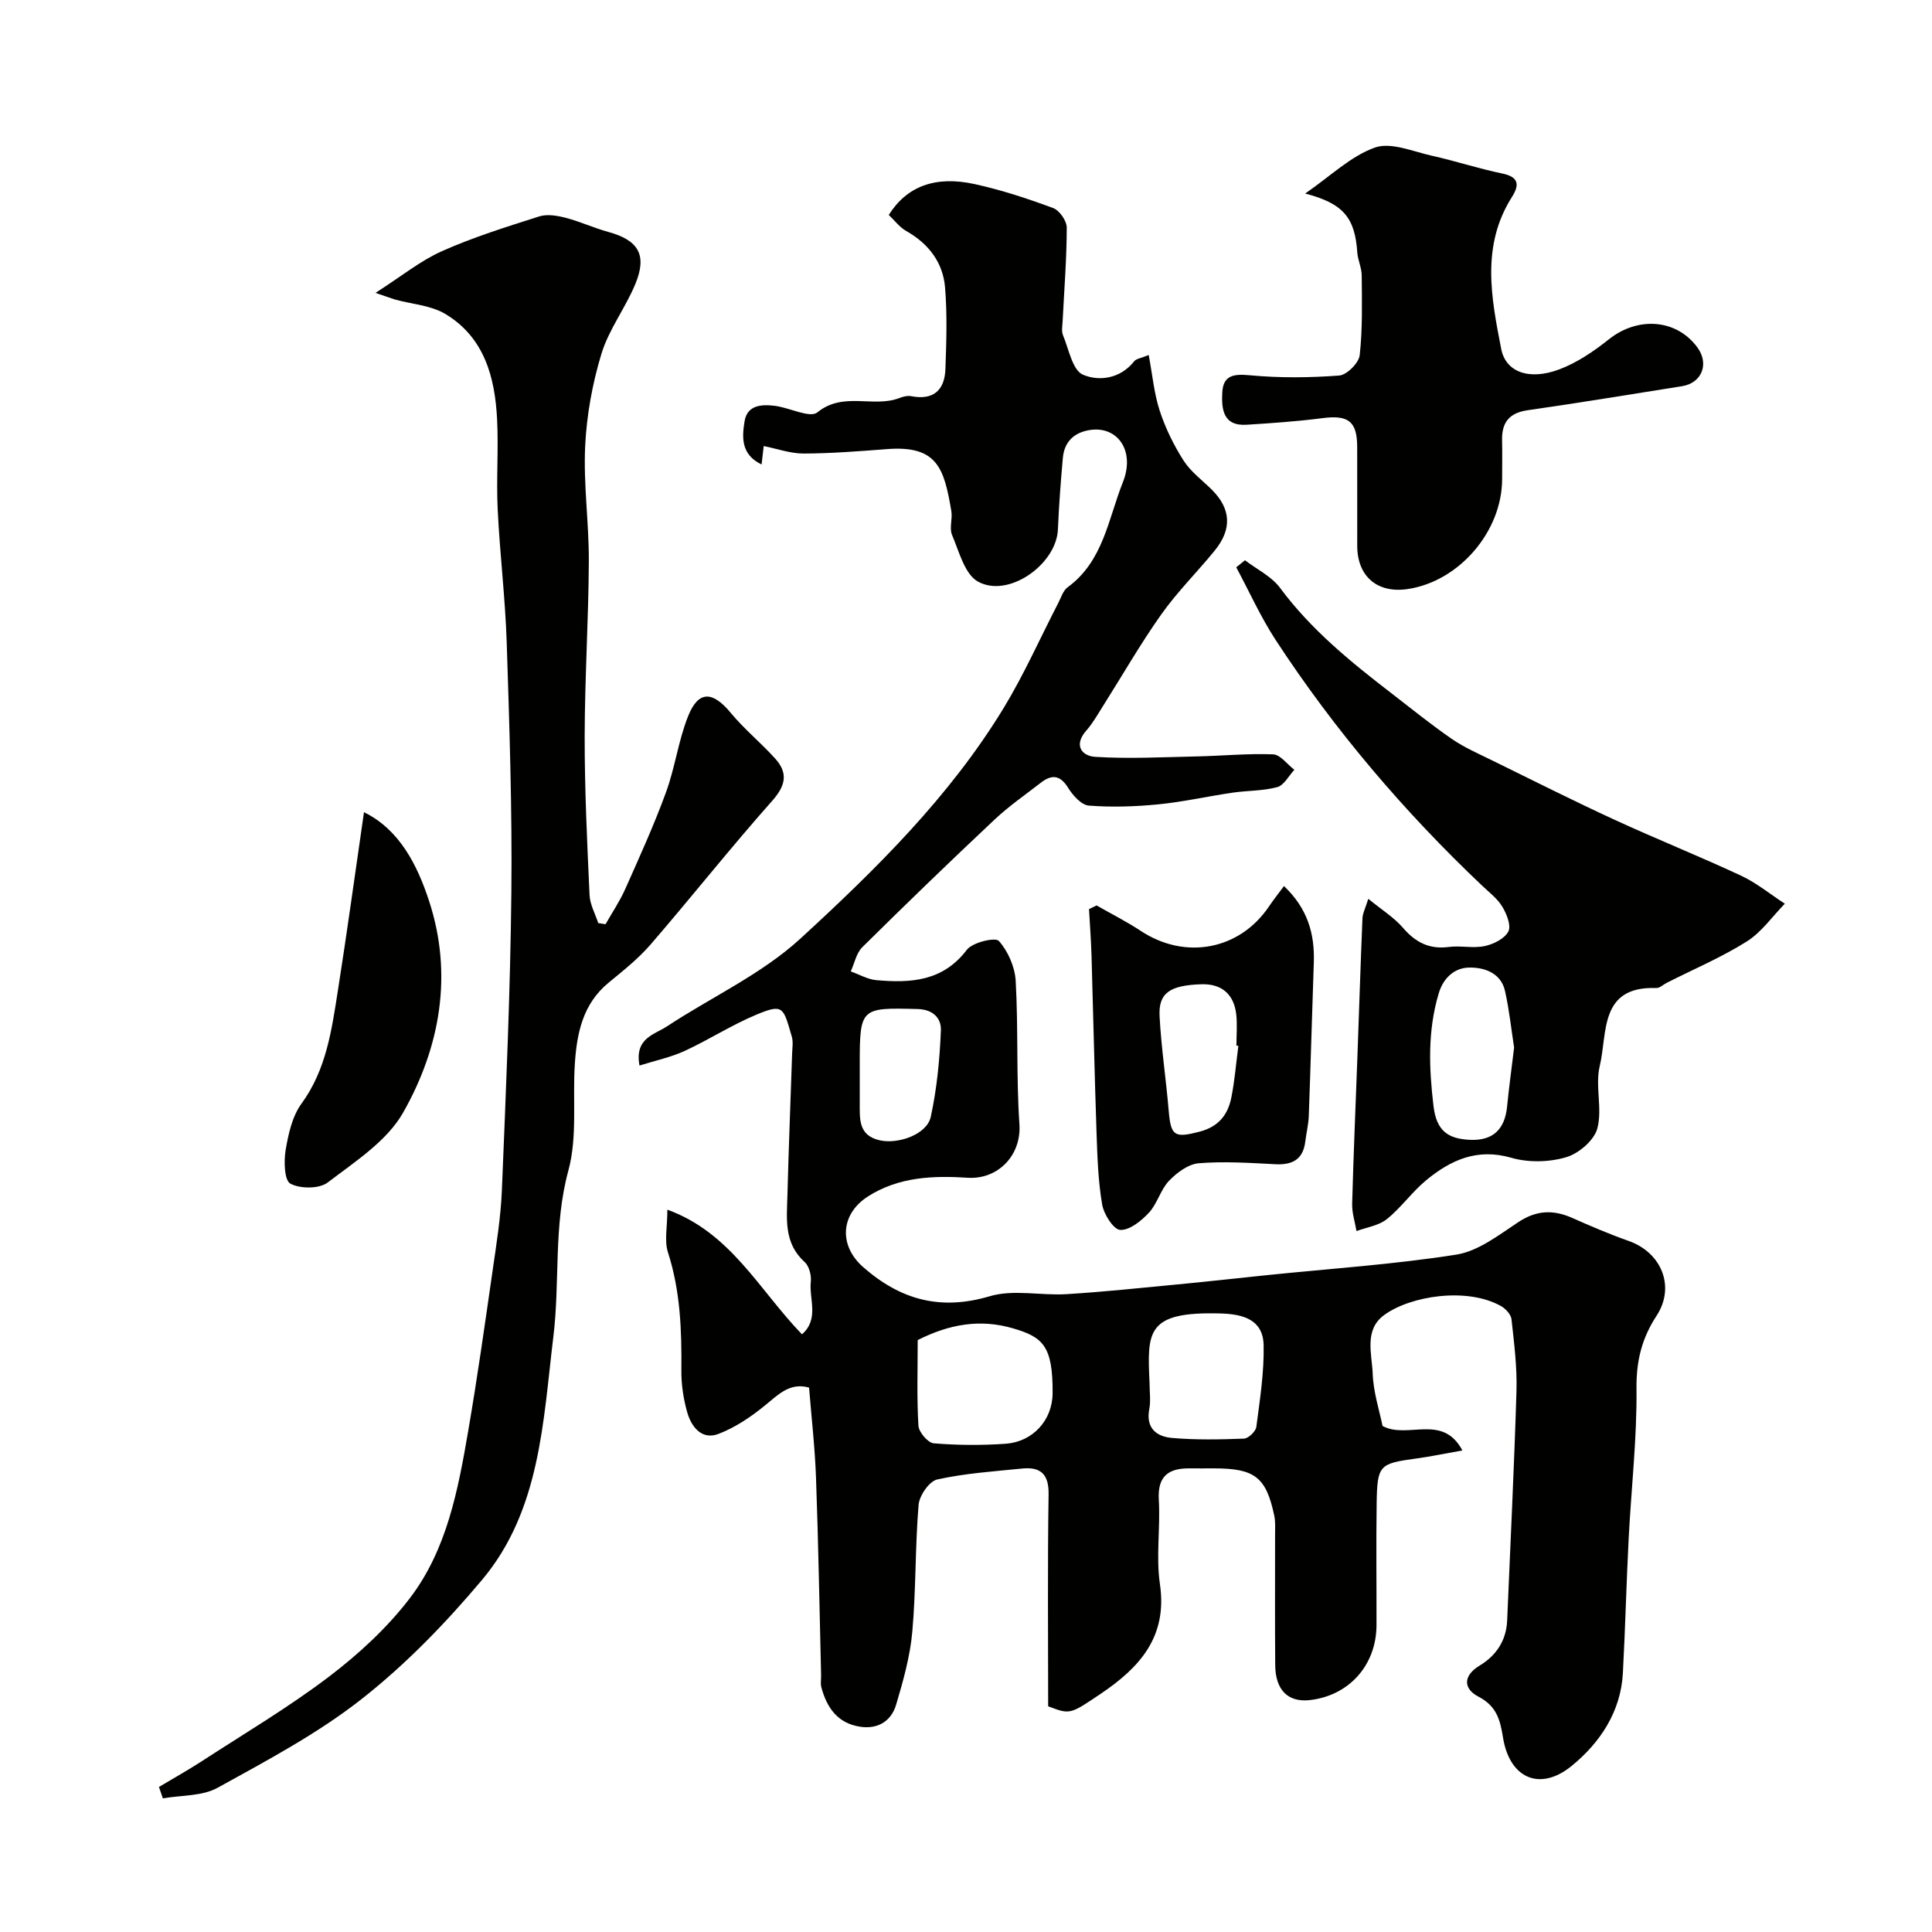 <svg enable-background="new 0 0 400 400" viewBox="0 0 400 400" xmlns="http://www.w3.org/2000/svg"><g fill="#010100"><path d="m286.24 295.23c5.18 2.82 12.42-2.67 16.53 5.07-3.8.67-6.66 1.28-9.54 1.67-7.69 1.04-8.09 1.34-8.21 9.39-.12 8.36-.01 16.73-.03 25.1-.02 8.29-5.69 14.63-13.85 15.53-4.44.49-7.08-2.07-7.12-7.23-.08-9-.02-18-.03-26.99 0-1.33.1-2.7-.17-3.98-1.68-7.97-4.04-9.78-12.48-9.78-1.67 0-3.33.02-5 0-4.38-.05-6.71 1.57-6.42 6.49.34 5.81-.61 11.76.23 17.47 1.61 10.97-4.25 17.32-12.33 22.76-6.29 4.23-6.26 4.27-10.81 2.54 0-14.57-.14-29.23.09-43.88.07-4.27-1.72-5.73-5.53-5.34-5.87.59-11.8.99-17.53 2.26-1.65.36-3.7 3.34-3.86 5.27-.72 8.73-.52 17.55-1.3 26.27-.45 5.09-1.88 10.14-3.34 15.07-1.02 3.44-3.81 5.16-7.53 4.57-4.62-.73-6.84-3.97-7.96-8.16-.21-.78-.03-1.66-.05-2.49-.33-13.6-.56-27.2-1.05-40.8-.22-6.25-.94-12.48-1.44-18.75-3.92-1.11-6.28 1.36-9.03 3.61-2.92 2.4-6.21 4.63-9.71 5.97-3.47 1.33-5.62-1.43-6.49-4.47-.79-2.8-1.24-5.8-1.21-8.71.08-8.27-.2-16.41-2.78-24.41-.77-2.39-.12-5.24-.12-8.83 13.13 4.77 18.93 16.54 27.87 25.81 3.64-3.19 1.42-7.37 1.83-10.9.15-1.33-.36-3.25-1.3-4.1-4.32-3.9-3.67-8.92-3.54-13.82.25-9.77.65-19.53.97-29.3.04-1.16.25-2.41-.06-3.49-1.77-6.09-1.72-6.93-7.37-4.56-5.1 2.13-9.8 5.18-14.83 7.5-2.85 1.31-6 1.97-9.34 3.02-1.06-5.68 3.09-6.4 5.64-8.08 9.22-6.08 19.62-10.82 27.64-18.17 15.66-14.37 30.93-29.4 42.12-47.78 4.22-6.94 7.53-14.44 11.27-21.67.6-1.16 1.02-2.63 1.98-3.33 7.39-5.39 8.4-14.16 11.43-21.74 2.58-6.46-1.06-11.65-6.76-10.82-3.33.49-5.37 2.43-5.67 5.8-.44 4.92-.81 9.86-1.02 14.79-.3 7.23-10.26 14.31-16.56 10.8-2.75-1.53-3.9-6.23-5.36-9.66-.6-1.41.13-3.33-.15-4.95-1.49-8.84-2.89-13.61-13.27-12.82-5.76.44-11.53.9-17.3.92-2.73.01-5.47-.99-8.27-1.55-.06.55-.23 2-.44 3.81-4.34-2.06-4.05-5.72-3.52-8.96.55-3.38 3.59-3.52 6.32-3.17 3.01.39 7.22 2.59 8.74 1.35 5.39-4.39 11.63-.87 17.04-2.99.74-.29 1.65-.51 2.41-.36 4.61.89 6.91-1.27 7.07-5.63.2-5.64.39-11.32-.08-16.93-.44-5.16-3.42-9.03-8.03-11.64-1.4-.79-2.44-2.22-3.62-3.33 3.71-5.89 9.58-8.19 17.81-6.38 5.51 1.21 10.93 2.99 16.23 4.96 1.31.48 2.82 2.66 2.81 4.06-.01 6.43-.53 12.87-.85 19.3-.05 1-.28 2.12.08 2.98 1.2 2.89 1.96 7.22 4.11 8.15 3.33 1.43 7.74.87 10.62-2.77.42-.54 1.4-.63 3.01-1.3.77 4.12 1.11 7.97 2.28 11.55 1.18 3.6 2.9 7.12 4.94 10.31 1.49 2.33 3.9 4.08 5.9 6.08 3.9 3.92 4.17 8.09.56 12.53-3.63 4.46-7.76 8.55-11.07 13.22-4.38 6.19-8.16 12.8-12.22 19.22-1.04 1.64-2.01 3.37-3.29 4.82-2.71 3.06-.98 5.3 1.85 5.47 6.96.43 13.97.06 20.95-.09 5.29-.11 10.59-.64 15.86-.43 1.5.06 2.93 2.08 4.39 3.2-1.16 1.24-2.13 3.2-3.53 3.58-2.96.81-6.17.7-9.24 1.15-5.13.75-10.22 1.91-15.37 2.42-4.78.47-9.64.63-14.41.26-1.54-.12-3.31-2.11-4.28-3.67-1.66-2.69-3.4-2.82-5.65-1.07-3.23 2.51-6.63 4.85-9.6 7.65-9.24 8.68-18.36 17.49-27.37 26.41-1.24 1.22-1.61 3.32-2.39 5.01 1.76.63 3.49 1.65 5.3 1.81 7.09.63 13.77.26 18.73-6.28 1.17-1.55 5.91-2.65 6.63-1.84 1.91 2.14 3.33 5.4 3.49 8.29.55 9.87.1 19.8.77 29.66.44 6.43-4.44 11.49-10.73 11.08-7.06-.46-14.26-.21-20.63 3.87-5.7 3.65-6.09 10.15-.99 14.63 7.7 6.76 15.98 9.07 26.21 6.03 4.91-1.46 10.6-.1 15.91-.43 7.68-.47 15.34-1.29 23.01-2.02 6.21-.59 12.4-1.29 18.6-1.93 13.05-1.34 26.17-2.2 39.11-4.24 4.52-.72 8.77-4.06 12.8-6.72 3.73-2.47 7.2-2.62 11.12-.89 3.86 1.71 7.74 3.38 11.72 4.78 6.82 2.4 9.72 9.48 5.78 15.5-3.05 4.66-4.21 9.33-4.15 15.02.11 10.35-1.09 20.72-1.62 31.08-.48 9.29-.7 18.59-1.2 27.87-.43 8.06-4.78 14.47-10.6 19.22-6.61 5.39-12.88 2.53-14.22-5.88-.6-3.74-1.35-6.52-5.12-8.48-3.02-1.57-3.29-4.26.33-6.44 3.37-2.04 5.47-5.14 5.65-9.28.66-15.87 1.46-31.73 1.93-47.6.14-4.92-.49-9.88-1.03-14.79-.11-.99-1.21-2.19-2.17-2.73-7.06-3.97-18.78-2.12-24.2 1.86-4.17 3.06-2.55 7.97-2.37 12.08.12 3.81 1.37 7.59 2.04 10.88zm-96.24-17.78c0 6.12-.2 11.94.15 17.73.08 1.33 1.97 3.54 3.16 3.64 4.95.41 9.97.44 14.93.09 5.53-.4 9.65-4.8 9.69-10.44.07-9.8-2.01-11.64-8.16-13.44-6.83-2.01-13.22-.89-19.77 2.42zm48 8.86c0 1.83.28 3.71-.06 5.47-.74 3.95 1.56 5.66 4.71 5.93 4.94.43 9.95.33 14.91.14.91-.04 2.42-1.48 2.55-2.42.73-5.62 1.63-11.29 1.51-16.93-.12-5.25-4.16-6.42-8.87-6.56-15.5-.45-15.22 3.78-14.75 14.37zm-60-63.98c0 2-.01 4 0 6 .02 3.29-.33 6.73 4.1 7.75 3.87.89 9.81-1.23 10.6-4.83 1.28-5.87 1.86-11.94 2.1-17.95.09-2.34-1.45-4.3-4.82-4.39-11.78-.31-11.98-.28-11.98 11.43z"/><path d="m77.74 60.64c5.35-3.42 9.28-6.64 13.76-8.64 6.49-2.89 13.34-5.03 20.13-7.19 1.65-.53 3.75-.17 5.51.29 2.97.77 5.8 2.1 8.77 2.91 6.26 1.71 8.13 4.75 5.63 10.79-2.04 4.94-5.48 9.39-7.02 14.45-1.88 6.18-3.07 12.74-3.37 19.19-.37 7.9.8 15.86.76 23.79-.06 12.1-.84 24.19-.86 36.29-.01 10.93.51 21.86 1.01 32.79.09 1.96 1.17 3.87 1.8 5.8.5.08 1 .16 1.51.24 1.38-2.43 2.96-4.77 4.09-7.31 2.94-6.61 5.95-13.22 8.43-20.01 1.88-5.14 2.56-10.73 4.59-15.79 2.14-5.33 5.07-5.17 8.82-.64 2.79 3.37 6.25 6.19 9.19 9.45 2.72 3.01 2.19 5.6-.64 8.78-8.6 9.69-16.65 19.87-25.12 29.68-2.56 2.97-5.71 5.46-8.76 7.97-5.29 4.37-6.53 10.39-6.95 16.68-.5 7.41.56 15.18-1.34 22.17-3.12 11.46-1.72 23.03-3.11 34.4-2.13 17.48-2.66 35.96-14.78 50.38-7.5 8.92-15.77 17.47-24.91 24.65-9.13 7.18-19.61 12.73-29.83 18.38-3.2 1.77-7.52 1.52-11.33 2.19-.27-.79-.54-1.58-.81-2.36 2.95-1.77 5.96-3.44 8.84-5.31 8.85-5.76 17.98-11.16 26.37-17.53 6.13-4.66 12.01-10.08 16.68-16.17 7.72-10.07 10.04-22.48 12.14-34.71 1.88-10.94 3.43-21.93 5.01-32.92.81-5.63 1.73-11.27 1.96-16.94.84-20.52 1.75-41.05 1.96-61.58.18-17.26-.4-34.53-.96-51.78-.3-9.21-1.43-18.39-1.87-27.59-.3-6.18.19-12.39-.12-18.57-.43-8.74-2.63-16.99-10.69-21.85-3-1.81-6.96-2.04-10.47-3.01-.73-.23-1.46-.51-4.02-1.37z"/><path d="m283.29 186.09c2.81 2.3 5.32 3.85 7.17 5.99 2.6 3.02 5.45 4.51 9.49 3.98 2.46-.32 5.07.32 7.46-.19 1.82-.39 4.11-1.53 4.88-3.02.62-1.21-.35-3.64-1.26-5.14-1-1.66-2.68-2.93-4.13-4.3-16.19-15.35-30.58-32.23-42.79-50.91-3.11-4.76-5.46-10.02-8.16-15.05.6-.48 1.21-.97 1.81-1.45 2.45 1.87 5.48 3.32 7.25 5.7 6.43 8.68 14.65 15.35 23.08 21.84 4.14 3.19 8.21 6.5 12.51 9.46 2.57 1.77 5.5 3.04 8.32 4.43 8.44 4.14 16.83 8.37 25.37 12.3 8.66 3.99 17.52 7.53 26.16 11.56 3.23 1.51 6.06 3.85 9.08 5.81-2.6 2.66-4.83 5.91-7.89 7.83-5.24 3.29-11.01 5.74-16.56 8.55-.73.37-1.46 1.11-2.17 1.08-11.87-.43-10.07 9.4-11.7 16.14-.99 4.11.58 8.85-.49 12.91-.65 2.47-3.86 5.22-6.46 5.98-3.52 1.04-7.82 1.14-11.34.12-7.08-2.05-12.56.45-17.64 4.64-2.93 2.42-5.18 5.67-8.14 8.05-1.68 1.35-4.17 1.69-6.29 2.48-.32-1.88-.95-3.78-.9-5.65.27-10.08.71-20.16 1.08-30.24.35-9.59.65-19.19 1.05-28.78.01-1.04.57-2.07 1.21-4.12zm30.19 30.8c-.57-3.66-.99-7.73-1.88-11.71-.87-3.89-4.54-4.96-7.6-4.85-2.67.1-5.1 1.89-6.13 5.34-2.31 7.76-2.02 15.39-1.08 23.32.62 5.24 3.1 6.79 7.55 7 4.79.22 7.22-2.2 7.69-6.9.38-3.9.92-7.8 1.45-12.2z"/><path d="m270.22 40.07c5.26-3.62 9.43-7.74 14.44-9.52 3.33-1.18 7.89.83 11.83 1.7 4.89 1.09 9.67 2.67 14.56 3.68 3.52.73 3.51 2.45 1.96 4.89-6.38 10.08-4.27 20.82-2.2 31.43.93 4.78 5.76 6.56 11.96 4.25 3.71-1.38 7.19-3.75 10.33-6.25 6-4.77 14.02-4.22 18.33 1.69 2.49 3.4.92 7.37-3.2 8.02-10.64 1.69-21.26 3.44-31.92 4.97-3.84.55-5.41 2.53-5.32 6.24.06 2.66.01 5.33.01 7.99 0 10.83-8.85 21.17-19.5 22.79-6.32.96-10.49-2.59-10.5-8.94-.01-6.83.01-13.66-.01-20.49-.01-5.3-1.84-6.64-7.17-5.95-5.21.67-10.47 1.04-15.73 1.37-4.89.31-5.21-3.28-5.03-6.68.19-3.61 2.39-3.88 5.76-3.56 6.11.57 12.33.51 18.45.05 1.58-.12 4.06-2.6 4.24-4.21.61-5.45.46-10.99.42-16.5-.01-1.6-.8-3.17-.92-4.78-.48-7.13-2.83-10.13-10.79-12.19z"/><path d="m265.83 183.45c4.88 4.63 6.39 9.86 6.18 15.84-.37 10.58-.65 21.16-1.04 31.74-.06 1.77-.51 3.53-.72 5.29-.45 3.71-2.63 4.9-6.19 4.72-5.29-.27-10.63-.63-15.88-.2-2.17.18-4.55 1.96-6.16 3.65-1.75 1.84-2.41 4.71-4.14 6.58-1.57 1.69-3.99 3.66-5.95 3.57-1.38-.06-3.4-3.24-3.74-5.26-.83-4.84-.99-9.82-1.16-14.75-.42-12.24-.68-24.49-1.04-36.74-.1-3.23-.34-6.45-.52-9.67.52-.25 1.04-.5 1.57-.76 3.05 1.75 6.21 3.34 9.14 5.27 9.22 6.09 20.5 3.96 26.59-5.12.87-1.3 1.86-2.53 3.06-4.16zm-9.44 33.08c-.13-.02-.26-.03-.4-.05 0-2.16.2-4.35-.04-6.48-.48-4.17-3.04-6.35-7.19-6.22-6.63.21-8.94 1.84-8.68 6.65.35 6.54 1.34 13.04 1.89 19.57.44 5.25 1.23 5.65 6.42 4.29 3.91-1.02 5.84-3.5 6.55-7.08.7-3.52.98-7.12 1.45-10.68z"/><path d="m75.36 168.16c7.31 3.57 11.01 10.87 13.45 18.3 5.02 15.24 2.34 30.33-5.34 43.88-3.35 5.91-9.96 10.16-15.62 14.48-1.75 1.34-5.7 1.33-7.73.24-1.26-.68-1.37-4.64-.98-6.96.56-3.31 1.36-6.97 3.27-9.59 5.17-7.08 6.26-15.27 7.55-23.44 1.9-12.11 3.56-24.25 5.4-36.91z"/></g></svg>